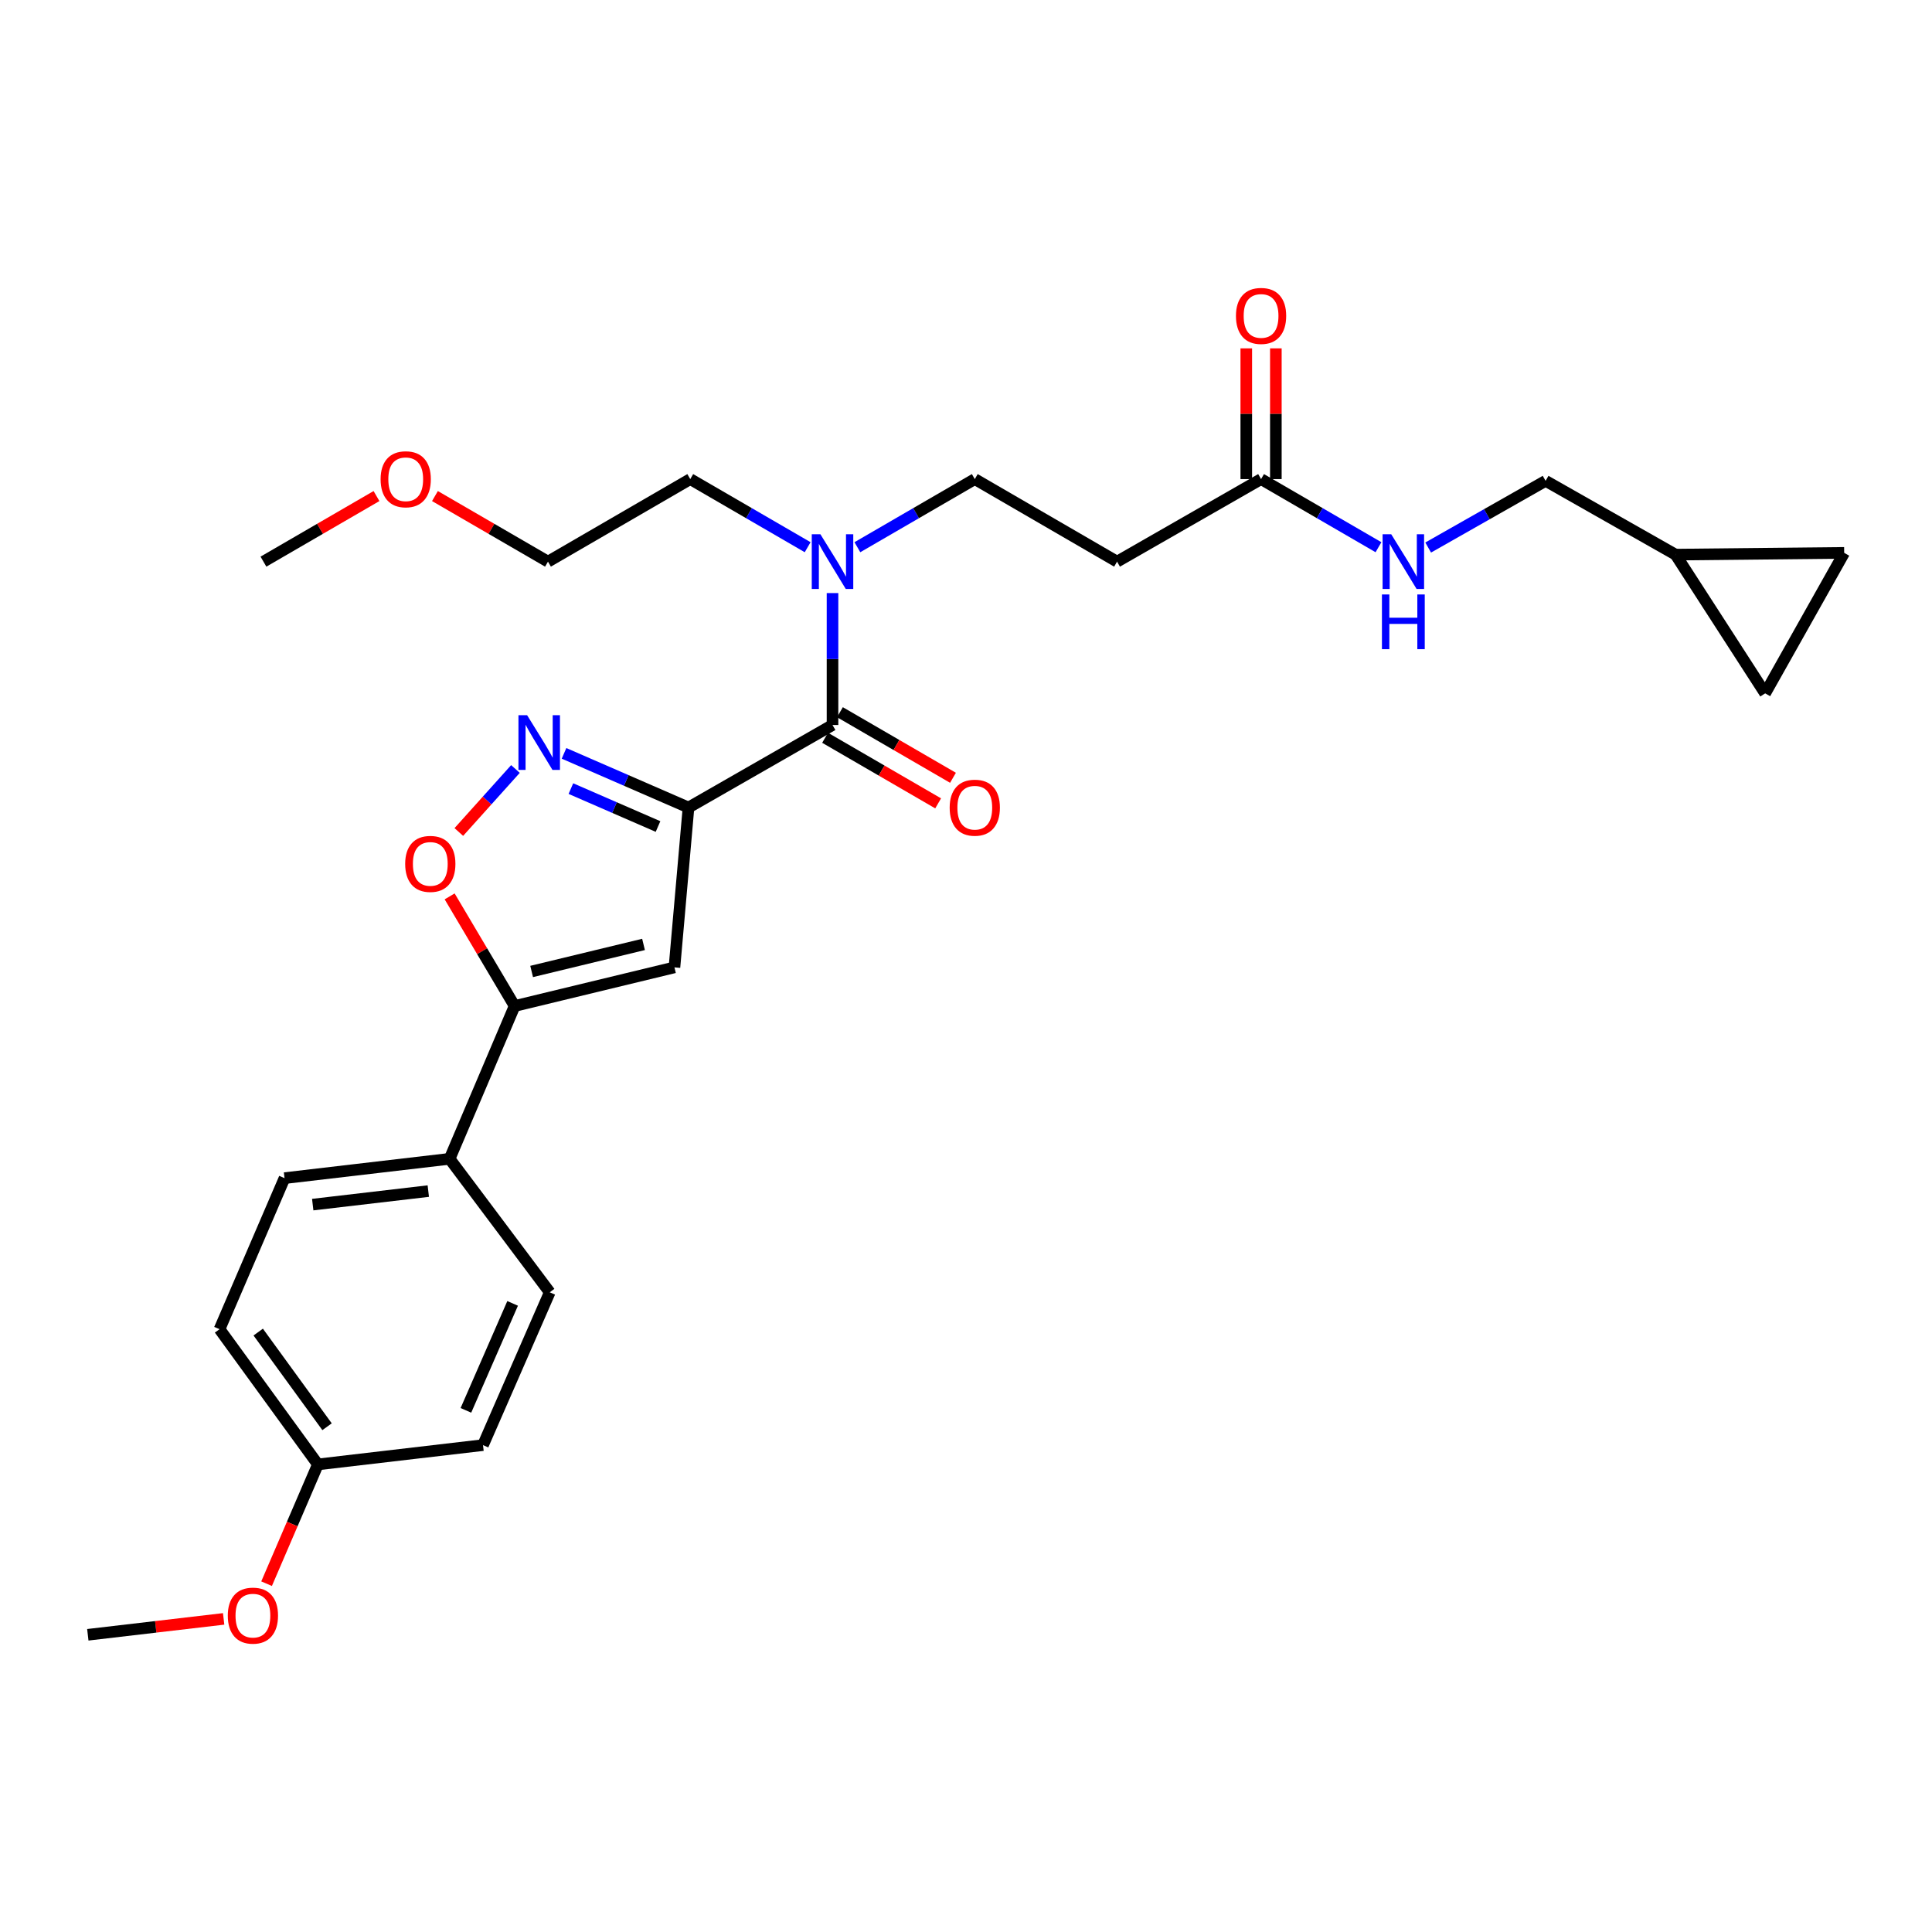 <?xml version='1.0' encoding='iso-8859-1'?>
<svg version='1.1' baseProfile='full'
              xmlns='http://www.w3.org/2000/svg'
                      xmlns:rdkit='http://www.rdkit.org/xml'
                      xmlns:xlink='http://www.w3.org/1999/xlink'
                  xml:space='preserve'
width='1000px' height='1000px' viewBox='0 0 1000 1000'>
<!-- END OF HEADER -->
<rect style='opacity:1.0;fill:#FFFFFF;stroke:none' width='1000' height='1000' x='0' y='0'> </rect>
<path class='bond-0' d='M 652.726,247.981 L 683.112,265.61' style='fill:none;fill-rule:evenodd;stroke:#000000;stroke-width:6px;stroke-linecap:butt;stroke-linejoin:miter;stroke-opacity:1' />
<path class='bond-0' d='M 683.112,265.61 L 713.499,283.238' style='fill:none;fill-rule:evenodd;stroke:#0000FF;stroke-width:6px;stroke-linecap:butt;stroke-linejoin:miter;stroke-opacity:1' />
<path class='bond-1' d='M 660.379,247.981 L 660.379,214.147' style='fill:none;fill-rule:evenodd;stroke:#000000;stroke-width:6px;stroke-linecap:butt;stroke-linejoin:miter;stroke-opacity:1' />
<path class='bond-1' d='M 660.379,214.147 L 660.379,180.312' style='fill:none;fill-rule:evenodd;stroke:#FF0000;stroke-width:6px;stroke-linecap:butt;stroke-linejoin:miter;stroke-opacity:1' />
<path class='bond-1' d='M 645.072,247.981 L 645.072,214.147' style='fill:none;fill-rule:evenodd;stroke:#000000;stroke-width:6px;stroke-linecap:butt;stroke-linejoin:miter;stroke-opacity:1' />
<path class='bond-1' d='M 645.072,214.147 L 645.072,180.312' style='fill:none;fill-rule:evenodd;stroke:#FF0000;stroke-width:6px;stroke-linecap:butt;stroke-linejoin:miter;stroke-opacity:1' />
<path class='bond-2' d='M 652.726,247.981 L 578.183,290.704' style='fill:none;fill-rule:evenodd;stroke:#000000;stroke-width:6px;stroke-linecap:butt;stroke-linejoin:miter;stroke-opacity:1' />
<path class='bond-3' d='M 739.224,283.403 L 769.612,266.147' style='fill:none;fill-rule:evenodd;stroke:#0000FF;stroke-width:6px;stroke-linecap:butt;stroke-linejoin:miter;stroke-opacity:1' />
<path class='bond-3' d='M 769.612,266.147 L 800,248.891' style='fill:none;fill-rule:evenodd;stroke:#000000;stroke-width:6px;stroke-linecap:butt;stroke-linejoin:miter;stroke-opacity:1' />
<path class='bond-4' d='M 954.545,286.163 L 913.634,358.886' style='fill:none;fill-rule:evenodd;stroke:#000000;stroke-width:6px;stroke-linecap:butt;stroke-linejoin:miter;stroke-opacity:1' />
<path class='bond-5' d='M 954.545,286.163 L 867.273,287.073' style='fill:none;fill-rule:evenodd;stroke:#000000;stroke-width:6px;stroke-linecap:butt;stroke-linejoin:miter;stroke-opacity:1' />
<path class='bond-6' d='M 913.634,358.886 L 867.273,287.073' style='fill:none;fill-rule:evenodd;stroke:#000000;stroke-width:6px;stroke-linecap:butt;stroke-linejoin:miter;stroke-opacity:1' />
<path class='bond-7' d='M 427.067,381.876 L 456.324,398.848' style='fill:none;fill-rule:evenodd;stroke:#000000;stroke-width:6px;stroke-linecap:butt;stroke-linejoin:miter;stroke-opacity:1' />
<path class='bond-7' d='M 456.324,398.848 L 485.581,415.821' style='fill:none;fill-rule:evenodd;stroke:#FF0000;stroke-width:6px;stroke-linecap:butt;stroke-linejoin:miter;stroke-opacity:1' />
<path class='bond-7' d='M 434.748,368.636 L 464.005,385.609' style='fill:none;fill-rule:evenodd;stroke:#000000;stroke-width:6px;stroke-linecap:butt;stroke-linejoin:miter;stroke-opacity:1' />
<path class='bond-7' d='M 464.005,385.609 L 493.262,402.581' style='fill:none;fill-rule:evenodd;stroke:#FF0000;stroke-width:6px;stroke-linecap:butt;stroke-linejoin:miter;stroke-opacity:1' />
<path class='bond-8' d='M 430.908,375.256 L 430.908,341.117' style='fill:none;fill-rule:evenodd;stroke:#000000;stroke-width:6px;stroke-linecap:butt;stroke-linejoin:miter;stroke-opacity:1' />
<path class='bond-8' d='M 430.908,341.117 L 430.908,306.978' style='fill:none;fill-rule:evenodd;stroke:#0000FF;stroke-width:6px;stroke-linecap:butt;stroke-linejoin:miter;stroke-opacity:1' />
<path class='bond-9' d='M 430.908,375.256 L 356.365,417.978' style='fill:none;fill-rule:evenodd;stroke:#000000;stroke-width:6px;stroke-linecap:butt;stroke-linejoin:miter;stroke-opacity:1' />
<path class='bond-10' d='M 443.776,283.238 L 474.163,265.61' style='fill:none;fill-rule:evenodd;stroke:#0000FF;stroke-width:6px;stroke-linecap:butt;stroke-linejoin:miter;stroke-opacity:1' />
<path class='bond-10' d='M 474.163,265.61 L 504.549,247.981' style='fill:none;fill-rule:evenodd;stroke:#000000;stroke-width:6px;stroke-linecap:butt;stroke-linejoin:miter;stroke-opacity:1' />
<path class='bond-11' d='M 418.04,283.238 L 387.657,265.61' style='fill:none;fill-rule:evenodd;stroke:#0000FF;stroke-width:6px;stroke-linecap:butt;stroke-linejoin:miter;stroke-opacity:1' />
<path class='bond-11' d='M 387.657,265.61 L 357.275,247.981' style='fill:none;fill-rule:evenodd;stroke:#000000;stroke-width:6px;stroke-linecap:butt;stroke-linejoin:miter;stroke-opacity:1' />
<path class='bond-12' d='M 578.183,290.704 L 504.549,247.981' style='fill:none;fill-rule:evenodd;stroke:#000000;stroke-width:6px;stroke-linecap:butt;stroke-linejoin:miter;stroke-opacity:1' />
<path class='bond-13' d='M 232.737,463.969 L 249.549,492.34' style='fill:none;fill-rule:evenodd;stroke:#FF0000;stroke-width:6px;stroke-linecap:butt;stroke-linejoin:miter;stroke-opacity:1' />
<path class='bond-13' d='M 249.549,492.34 L 266.362,520.71' style='fill:none;fill-rule:evenodd;stroke:#000000;stroke-width:6px;stroke-linecap:butt;stroke-linejoin:miter;stroke-opacity:1' />
<path class='bond-14' d='M 237.486,430.641 L 252.141,414.334' style='fill:none;fill-rule:evenodd;stroke:#FF0000;stroke-width:6px;stroke-linecap:butt;stroke-linejoin:miter;stroke-opacity:1' />
<path class='bond-14' d='M 252.141,414.334 L 266.796,398.028' style='fill:none;fill-rule:evenodd;stroke:#0000FF;stroke-width:6px;stroke-linecap:butt;stroke-linejoin:miter;stroke-opacity:1' />
<path class='bond-15' d='M 266.362,520.71 L 349.094,500.71' style='fill:none;fill-rule:evenodd;stroke:#000000;stroke-width:6px;stroke-linecap:butt;stroke-linejoin:miter;stroke-opacity:1' />
<path class='bond-15' d='M 275.175,502.832 L 333.088,488.832' style='fill:none;fill-rule:evenodd;stroke:#000000;stroke-width:6px;stroke-linecap:butt;stroke-linejoin:miter;stroke-opacity:1' />
<path class='bond-16' d='M 266.362,520.71 L 232.722,599.803' style='fill:none;fill-rule:evenodd;stroke:#000000;stroke-width:6px;stroke-linecap:butt;stroke-linejoin:miter;stroke-opacity:1' />
<path class='bond-17' d='M 349.094,500.71 L 356.365,417.978' style='fill:none;fill-rule:evenodd;stroke:#000000;stroke-width:6px;stroke-linecap:butt;stroke-linejoin:miter;stroke-opacity:1' />
<path class='bond-18' d='M 356.365,417.978 L 324.152,403.958' style='fill:none;fill-rule:evenodd;stroke:#000000;stroke-width:6px;stroke-linecap:butt;stroke-linejoin:miter;stroke-opacity:1' />
<path class='bond-18' d='M 324.152,403.958 L 291.939,389.937' style='fill:none;fill-rule:evenodd;stroke:#0000FF;stroke-width:6px;stroke-linecap:butt;stroke-linejoin:miter;stroke-opacity:1' />
<path class='bond-18' d='M 340.593,427.807 L 318.044,417.993' style='fill:none;fill-rule:evenodd;stroke:#000000;stroke-width:6px;stroke-linecap:butt;stroke-linejoin:miter;stroke-opacity:1' />
<path class='bond-18' d='M 318.044,417.993 L 295.494,408.178' style='fill:none;fill-rule:evenodd;stroke:#0000FF;stroke-width:6px;stroke-linecap:butt;stroke-linejoin:miter;stroke-opacity:1' />
<path class='bond-19' d='M 113.637,687.986 L 164.54,757.979' style='fill:none;fill-rule:evenodd;stroke:#000000;stroke-width:6px;stroke-linecap:butt;stroke-linejoin:miter;stroke-opacity:1' />
<path class='bond-19' d='M 133.651,689.482 L 169.283,738.477' style='fill:none;fill-rule:evenodd;stroke:#000000;stroke-width:6px;stroke-linecap:butt;stroke-linejoin:miter;stroke-opacity:1' />
<path class='bond-20' d='M 113.637,687.986 L 147.269,609.803' style='fill:none;fill-rule:evenodd;stroke:#000000;stroke-width:6px;stroke-linecap:butt;stroke-linejoin:miter;stroke-opacity:1' />
<path class='bond-21' d='M 164.54,757.979 L 250.001,747.987' style='fill:none;fill-rule:evenodd;stroke:#000000;stroke-width:6px;stroke-linecap:butt;stroke-linejoin:miter;stroke-opacity:1' />
<path class='bond-22' d='M 164.54,757.979 L 151.261,788.847' style='fill:none;fill-rule:evenodd;stroke:#000000;stroke-width:6px;stroke-linecap:butt;stroke-linejoin:miter;stroke-opacity:1' />
<path class='bond-22' d='M 151.261,788.847 L 137.983,819.714' style='fill:none;fill-rule:evenodd;stroke:#FF0000;stroke-width:6px;stroke-linecap:butt;stroke-linejoin:miter;stroke-opacity:1' />
<path class='bond-23' d='M 250.001,747.987 L 284.543,668.895' style='fill:none;fill-rule:evenodd;stroke:#000000;stroke-width:6px;stroke-linecap:butt;stroke-linejoin:miter;stroke-opacity:1' />
<path class='bond-23' d='M 241.155,729.998 L 265.335,674.633' style='fill:none;fill-rule:evenodd;stroke:#000000;stroke-width:6px;stroke-linecap:butt;stroke-linejoin:miter;stroke-opacity:1' />
<path class='bond-24' d='M 284.543,668.895 L 232.722,599.803' style='fill:none;fill-rule:evenodd;stroke:#000000;stroke-width:6px;stroke-linecap:butt;stroke-linejoin:miter;stroke-opacity:1' />
<path class='bond-25' d='M 232.722,599.803 L 147.269,609.803' style='fill:none;fill-rule:evenodd;stroke:#000000;stroke-width:6px;stroke-linecap:butt;stroke-linejoin:miter;stroke-opacity:1' />
<path class='bond-25' d='M 221.683,616.506 L 161.866,623.506' style='fill:none;fill-rule:evenodd;stroke:#000000;stroke-width:6px;stroke-linecap:butt;stroke-linejoin:miter;stroke-opacity:1' />
<path class='bond-26' d='M 115.757,837.935 L 80.606,842.048' style='fill:none;fill-rule:evenodd;stroke:#FF0000;stroke-width:6px;stroke-linecap:butt;stroke-linejoin:miter;stroke-opacity:1' />
<path class='bond-26' d='M 80.606,842.048 L 45.455,846.162' style='fill:none;fill-rule:evenodd;stroke:#000000;stroke-width:6px;stroke-linecap:butt;stroke-linejoin:miter;stroke-opacity:1' />
<path class='bond-27' d='M 225.128,256.759 L 254.381,273.731' style='fill:none;fill-rule:evenodd;stroke:#FF0000;stroke-width:6px;stroke-linecap:butt;stroke-linejoin:miter;stroke-opacity:1' />
<path class='bond-27' d='M 254.381,273.731 L 283.633,290.704' style='fill:none;fill-rule:evenodd;stroke:#000000;stroke-width:6px;stroke-linecap:butt;stroke-linejoin:miter;stroke-opacity:1' />
<path class='bond-28' d='M 194.872,256.758 L 165.615,273.731' style='fill:none;fill-rule:evenodd;stroke:#FF0000;stroke-width:6px;stroke-linecap:butt;stroke-linejoin:miter;stroke-opacity:1' />
<path class='bond-28' d='M 165.615,273.731 L 136.359,290.704' style='fill:none;fill-rule:evenodd;stroke:#000000;stroke-width:6px;stroke-linecap:butt;stroke-linejoin:miter;stroke-opacity:1' />
<path class='bond-29' d='M 357.275,247.981 L 283.633,290.704' style='fill:none;fill-rule:evenodd;stroke:#000000;stroke-width:6px;stroke-linecap:butt;stroke-linejoin:miter;stroke-opacity:1' />
<path class='bond-30' d='M 867.273,287.073 L 800,248.891' style='fill:none;fill-rule:evenodd;stroke:#000000;stroke-width:6px;stroke-linecap:butt;stroke-linejoin:miter;stroke-opacity:1' />
<path  class='atom-1' d='M 720.107 276.544
L 729.387 291.544
Q 730.307 293.024, 731.787 295.704
Q 733.267 298.384, 733.347 298.544
L 733.347 276.544
L 737.107 276.544
L 737.107 304.864
L 733.227 304.864
L 723.267 288.464
Q 722.107 286.544, 720.867 284.344
Q 719.667 282.144, 719.307 281.464
L 719.307 304.864
L 715.627 304.864
L 715.627 276.544
L 720.107 276.544
' fill='#0000FF'/>
<path  class='atom-1' d='M 715.287 307.696
L 719.127 307.696
L 719.127 319.736
L 733.607 319.736
L 733.607 307.696
L 737.447 307.696
L 737.447 336.016
L 733.607 336.016
L 733.607 322.936
L 719.127 322.936
L 719.127 336.016
L 715.287 336.016
L 715.287 307.696
' fill='#0000FF'/>
<path  class='atom-2' d='M 639.726 163.518
Q 639.726 156.718, 643.086 152.918
Q 646.446 149.118, 652.726 149.118
Q 659.006 149.118, 662.366 152.918
Q 665.726 156.718, 665.726 163.518
Q 665.726 170.398, 662.326 174.318
Q 658.926 178.198, 652.726 178.198
Q 646.486 178.198, 643.086 174.318
Q 639.726 170.438, 639.726 163.518
M 652.726 174.998
Q 657.046 174.998, 659.366 172.118
Q 661.726 169.198, 661.726 163.518
Q 661.726 157.958, 659.366 155.158
Q 657.046 152.318, 652.726 152.318
Q 648.406 152.318, 646.046 155.118
Q 643.726 157.918, 643.726 163.518
Q 643.726 169.238, 646.046 172.118
Q 648.406 174.998, 652.726 174.998
' fill='#FF0000'/>
<path  class='atom-6' d='M 491.549 418.058
Q 491.549 411.258, 494.909 407.458
Q 498.269 403.658, 504.549 403.658
Q 510.829 403.658, 514.189 407.458
Q 517.549 411.258, 517.549 418.058
Q 517.549 424.938, 514.149 428.858
Q 510.749 432.738, 504.549 432.738
Q 498.309 432.738, 494.909 428.858
Q 491.549 424.978, 491.549 418.058
M 504.549 429.538
Q 508.869 429.538, 511.189 426.658
Q 513.549 423.738, 513.549 418.058
Q 513.549 412.498, 511.189 409.698
Q 508.869 406.858, 504.549 406.858
Q 500.229 406.858, 497.869 409.658
Q 495.549 412.458, 495.549 418.058
Q 495.549 423.778, 497.869 426.658
Q 500.229 429.538, 504.549 429.538
' fill='#FF0000'/>
<path  class='atom-7' d='M 424.648 276.544
L 433.928 291.544
Q 434.848 293.024, 436.328 295.704
Q 437.808 298.384, 437.888 298.544
L 437.888 276.544
L 441.648 276.544
L 441.648 304.864
L 437.768 304.864
L 427.808 288.464
Q 426.648 286.544, 425.408 284.344
Q 424.208 282.144, 423.848 281.464
L 423.848 304.864
L 420.168 304.864
L 420.168 276.544
L 424.648 276.544
' fill='#0000FF'/>
<path  class='atom-9' d='M 209.722 447.149
Q 209.722 440.349, 213.082 436.549
Q 216.442 432.749, 222.722 432.749
Q 229.002 432.749, 232.362 436.549
Q 235.722 440.349, 235.722 447.149
Q 235.722 454.029, 232.322 457.949
Q 228.922 461.829, 222.722 461.829
Q 216.482 461.829, 213.082 457.949
Q 209.722 454.069, 209.722 447.149
M 222.722 458.629
Q 227.042 458.629, 229.362 455.749
Q 231.722 452.829, 231.722 447.149
Q 231.722 441.589, 229.362 438.789
Q 227.042 435.949, 222.722 435.949
Q 218.402 435.949, 216.042 438.749
Q 213.722 441.549, 213.722 447.149
Q 213.722 452.869, 216.042 455.749
Q 218.402 458.629, 222.722 458.629
' fill='#FF0000'/>
<path  class='atom-13' d='M 272.832 370.186
L 282.112 385.186
Q 283.032 386.666, 284.512 389.346
Q 285.992 392.026, 286.072 392.186
L 286.072 370.186
L 289.832 370.186
L 289.832 398.506
L 285.952 398.506
L 275.992 382.106
Q 274.832 380.186, 273.592 377.986
Q 272.392 375.786, 272.032 375.106
L 272.032 398.506
L 268.352 398.506
L 268.352 370.186
L 272.832 370.186
' fill='#0000FF'/>
<path  class='atom-20' d='M 117.908 836.242
Q 117.908 829.442, 121.268 825.642
Q 124.628 821.842, 130.908 821.842
Q 137.188 821.842, 140.548 825.642
Q 143.908 829.442, 143.908 836.242
Q 143.908 843.122, 140.508 847.042
Q 137.108 850.922, 130.908 850.922
Q 124.668 850.922, 121.268 847.042
Q 117.908 843.162, 117.908 836.242
M 130.908 847.722
Q 135.228 847.722, 137.548 844.842
Q 139.908 841.922, 139.908 836.242
Q 139.908 830.682, 137.548 827.882
Q 135.228 825.042, 130.908 825.042
Q 126.588 825.042, 124.228 827.842
Q 121.908 830.642, 121.908 836.242
Q 121.908 841.962, 124.228 844.842
Q 126.588 847.722, 130.908 847.722
' fill='#FF0000'/>
<path  class='atom-23' d='M 197 248.061
Q 197 241.261, 200.36 237.461
Q 203.72 233.661, 210 233.661
Q 216.28 233.661, 219.64 237.461
Q 223 241.261, 223 248.061
Q 223 254.941, 219.6 258.861
Q 216.2 262.741, 210 262.741
Q 203.76 262.741, 200.36 258.861
Q 197 254.981, 197 248.061
M 210 259.541
Q 214.32 259.541, 216.64 256.661
Q 219 253.741, 219 248.061
Q 219 242.501, 216.64 239.701
Q 214.32 236.861, 210 236.861
Q 205.68 236.861, 203.32 239.661
Q 201 242.461, 201 248.061
Q 201 253.781, 203.32 256.661
Q 205.68 259.541, 210 259.541
' fill='#FF0000'/>
</svg>
